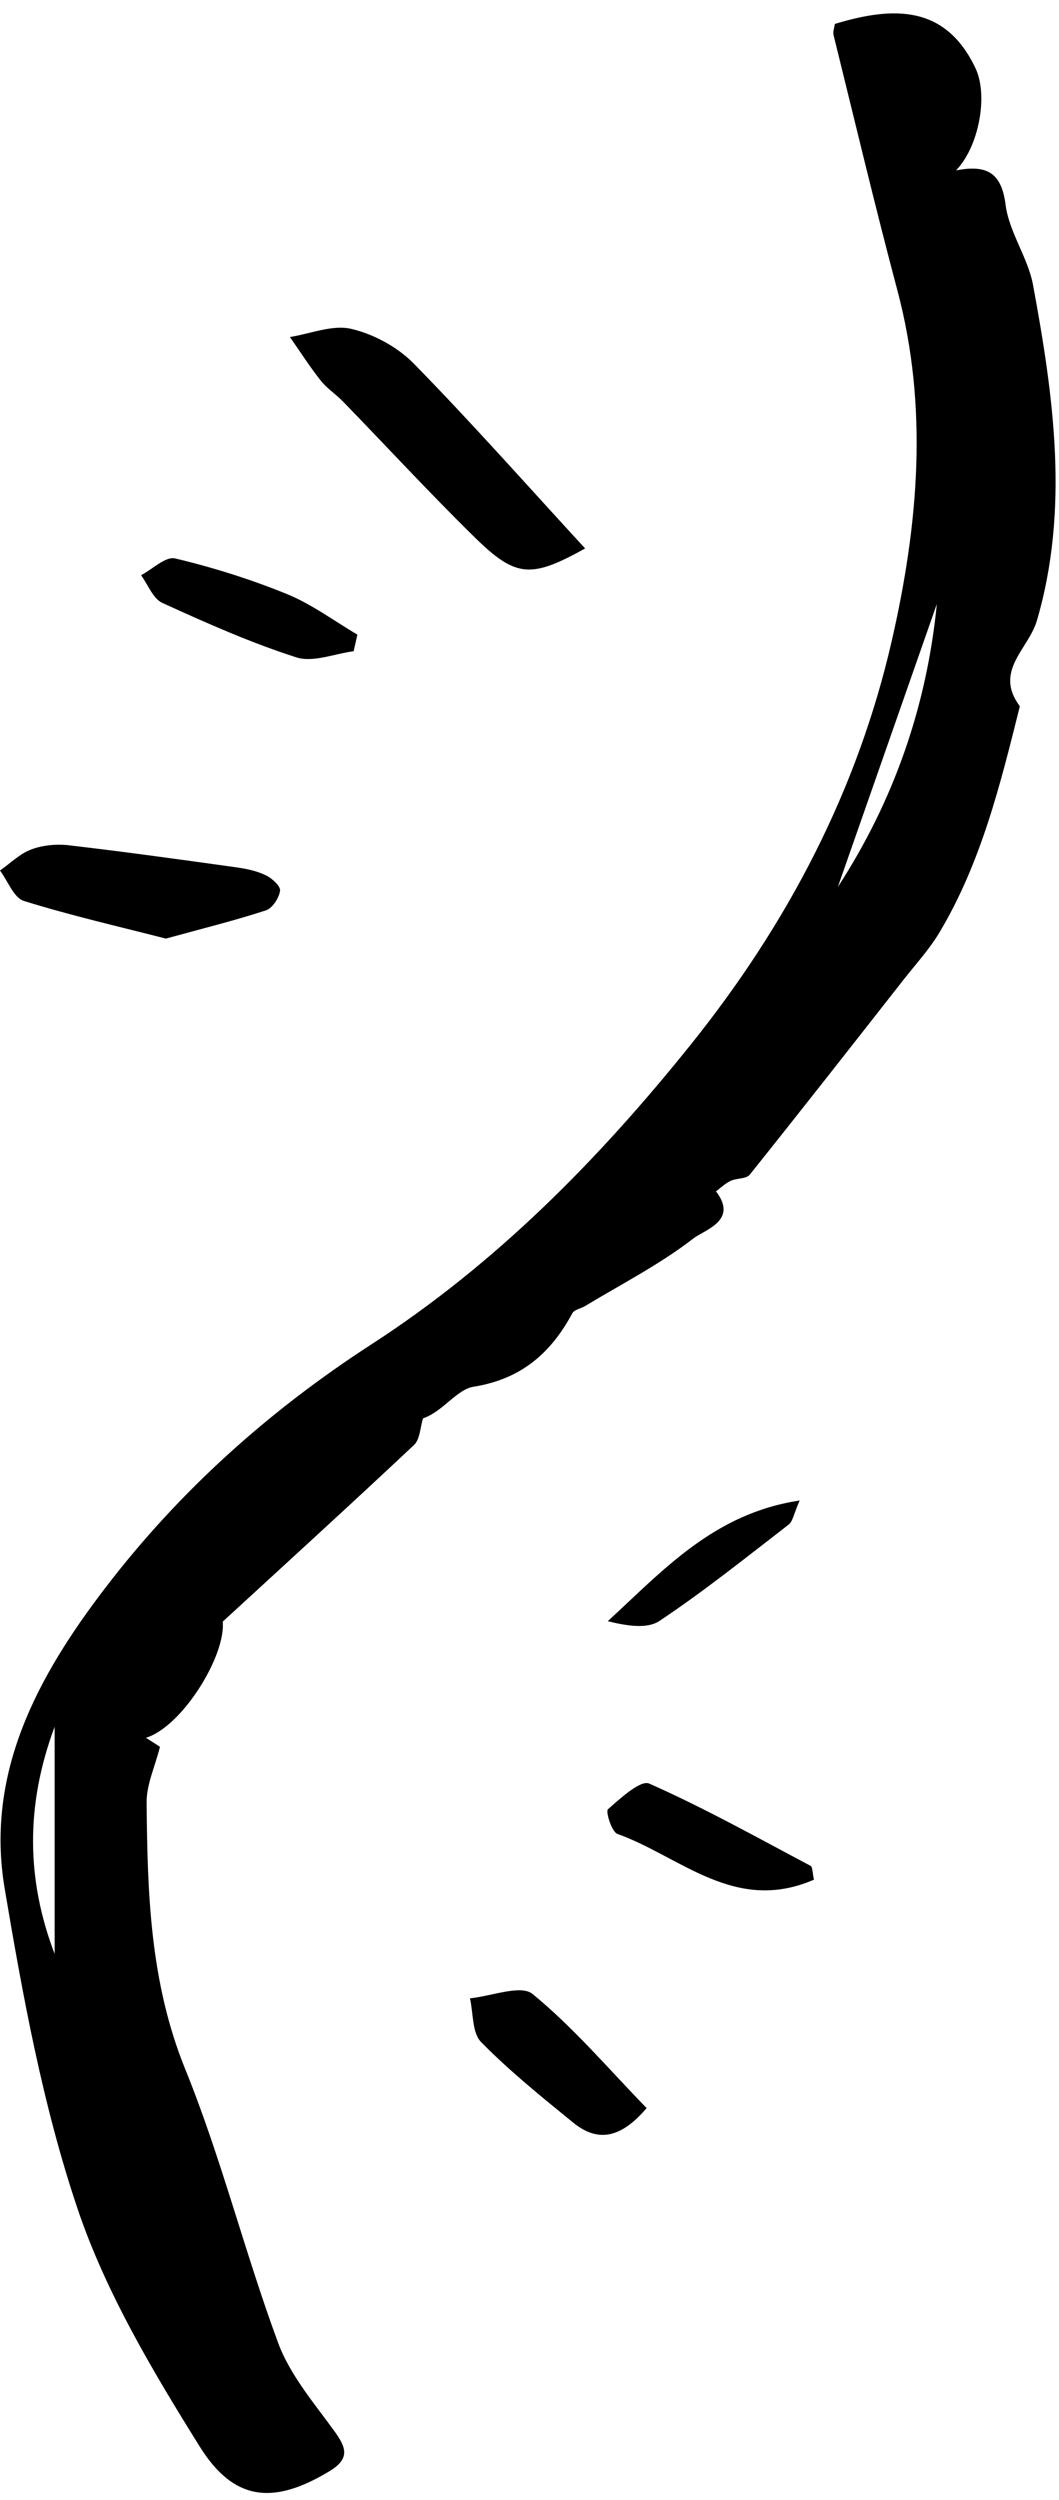 <svg width="75" height="177" viewBox="0 0 75 177" fill="none" xmlns="http://www.w3.org/2000/svg">
<path fill-rule="evenodd" clip-rule="evenodd" d="M3.869 138.337V122.256C1.787 127.845 1.876 133.111 3.869 138.337M66.348 42.764C64.012 49.441 61.675 56.119 59.338 62.797C63.316 56.67 65.636 49.985 66.348 42.764M59.124 1.695C63.359 0.404 66.988 0.401 69.087 4.831C70.003 6.765 69.325 10.393 67.708 12.063C69.781 11.669 70.919 12.125 71.217 14.491C71.462 16.441 72.805 18.236 73.165 20.192C74.62 28.081 75.744 36.047 73.434 43.941C72.841 45.965 70.362 47.5 72.227 50.005C70.847 55.532 69.488 61.073 66.528 66.028C65.82 67.212 64.865 68.25 64.008 69.343C60.384 73.962 56.766 78.586 53.097 83.169C52.85 83.477 52.172 83.405 51.74 83.607C51.363 83.782 51.049 84.095 50.706 84.346C52.307 86.421 49.9 87.068 49.113 87.678C46.741 89.514 44.025 90.906 41.44 92.466C41.14 92.648 40.673 92.72 40.534 92.979C39.007 95.813 36.904 97.643 33.533 98.182C32.344 98.373 31.375 99.936 29.96 100.419C29.757 101.058 29.749 101.903 29.322 102.304C24.867 106.493 20.345 110.611 15.774 114.811C16.001 117.237 12.891 122.254 10.338 123.035C10.907 123.401 11.317 123.666 11.33 123.674C10.972 125.093 10.372 126.354 10.384 127.61C10.441 134.015 10.619 140.338 13.118 146.495C15.678 152.804 17.331 159.476 19.697 165.872C20.535 168.138 22.225 170.117 23.677 172.117C24.533 173.296 24.797 174.076 23.341 174.956C19.458 177.304 16.611 177.172 14.143 173.214C10.808 167.866 7.488 162.298 5.492 156.377C3.029 149.069 1.62 141.353 0.332 133.717C-1.051 125.519 2.664 118.682 7.465 112.411C12.715 105.55 19.049 99.878 26.32 95.17C35.118 89.474 42.385 82.106 48.931 73.945C55.788 65.395 60.755 55.931 63.183 45.254C65.039 37.097 65.757 28.854 63.559 20.578C61.963 14.57 60.526 8.52 59.035 2.485C58.976 2.246 59.09 1.964 59.124 1.695" fill="black"/>
<path fill-rule="evenodd" clip-rule="evenodd" d="M41.44 38.831C37.563 40.983 36.52 40.897 33.558 37.984C30.394 34.874 27.381 31.613 24.291 28.427C23.787 27.909 23.153 27.502 22.71 26.941C21.931 25.956 21.253 24.892 20.532 23.861C21.986 23.631 23.541 22.974 24.87 23.282C26.464 23.654 28.154 24.569 29.302 25.739C33.391 29.913 37.267 34.294 41.44 38.831" fill="black"/>
<path fill-rule="evenodd" clip-rule="evenodd" d="M11.747 66.453C8.462 65.608 5.034 64.829 1.688 63.785C0.972 63.561 0.555 62.375 -0 61.633C0.733 61.12 1.404 60.441 2.216 60.14C3.029 59.836 4.002 59.744 4.872 59.845C8.831 60.306 12.781 60.856 16.73 61.406C17.444 61.505 18.181 61.661 18.822 61.968C19.261 62.178 19.88 62.742 19.834 63.064C19.762 63.579 19.293 64.304 18.834 64.454C16.613 65.179 14.338 65.741 11.747 66.453" fill="black"/>
<path fill-rule="evenodd" clip-rule="evenodd" d="M45.795 149.253C43.884 151.5 42.249 151.63 40.584 150.274C38.347 148.452 36.087 146.63 34.072 144.578C33.427 143.92 33.525 142.533 33.283 141.48C34.797 141.336 36.885 140.491 37.72 141.176C40.617 143.55 43.078 146.456 45.795 149.253" fill="black"/>
<path fill-rule="evenodd" clip-rule="evenodd" d="M57.646 133.079C52.046 135.521 48.169 131.426 43.726 129.841C43.319 129.695 42.879 128.251 43.057 128.095C43.939 127.321 45.364 126.005 45.979 126.277C49.883 128.006 53.627 130.098 57.407 132.102C57.556 132.181 57.533 132.584 57.646 133.079" fill="black"/>
<path fill-rule="evenodd" clip-rule="evenodd" d="M25.045 46.108C23.685 46.283 22.175 46.921 20.992 46.543C17.745 45.503 14.604 44.104 11.495 42.685C10.833 42.383 10.483 41.397 9.99 40.725C10.801 40.299 11.731 39.376 12.402 39.536C15.092 40.178 17.76 41.015 20.322 42.06C22.083 42.778 23.655 43.958 25.312 44.932C25.223 45.324 25.134 45.716 25.045 46.108" fill="black"/>
<path fill-rule="evenodd" clip-rule="evenodd" d="M56.633 106.236C56.209 107.201 56.147 107.715 55.858 107.938C52.843 110.264 49.867 112.655 46.703 114.763C45.804 115.361 44.331 115.097 43.042 114.781C47.008 111.139 50.569 107.149 56.633 106.236" fill="black"/>
</svg>
